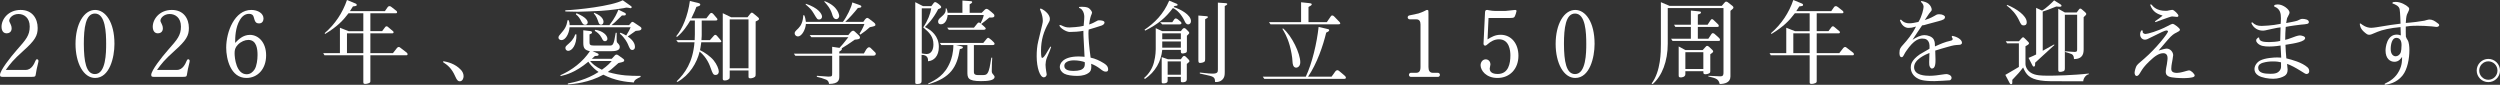 <?xml version="1.0" encoding="utf-8"?>
<!-- Generator: Adobe Illustrator 28.3.0, SVG Export Plug-In . SVG Version: 6.00 Build 0)  -->
<svg version="1.1" id="レイヤー_1" xmlns="http://www.w3.org/2000/svg" xmlns:xlink="http://www.w3.org/1999/xlink" x="0px"
	 y="0px" viewBox="0 0 553.5 18.78" style="enable-background:new 0 0 553.5 18.78;" xml:space="preserve">
<rect x="0" y="0" width="553.5" height="18.78" fill="#333333" stroke="none"/>
<style type="text/css">
	.st0{fill:#FFFFFF;}
</style>
<g>
	<path class="st0" d="M8.4,14.12c-0.22,0.8-0.36,1.58-0.5,2.44c-0.02,0.12-0.06,0.24-0.12,0.32c-0.1,0.14-0.68,0.14-0.94,0.14H0.72
		C0.2,17.02,0,16.98,0,16.58c0-0.96,2.26-3.86,3.76-5.56c2-2.26,2.82-3.18,2.82-5.14c0-1.96-1.26-2.78-2.48-2.78
		C2.8,3.1,2.04,4,2.04,4.58c0,0.18,0.16,0.44,0.2,0.54c0.32,0.64,0.34,0.96,0.34,1.14c0,0.92-0.7,1.12-1.12,1.12
		c-1.08,0-1.12-1.22-1.12-1.46c0-1.68,1.5-3.72,4.22-3.72c2.62,0,3.78,1.92,3.78,4c0,1.66-0.54,2.7-3.14,5.02
		c-2.34,2.1-2.88,2.84-3.92,4.26H5.7c1.3,0,1.9-1.42,2.12-1.96c0.1-0.24,0.2-0.4,0.38-0.4c0.2,0,0.32,0.18,0.32,0.38
		C8.52,13.62,8.44,13.98,8.4,14.12z"/>
	<path class="st0" d="M21.06,17.26c-2.58,0-4.34-3.3-4.34-7.54c0-4.4,1.86-7.52,4.34-7.52c2.24,0,4.28,2.62,4.28,7.52
		C25.34,12.72,24.26,17.26,21.06,17.26z M21.02,3c-2.08,0-2.46,3.22-2.46,6.74c0.02,3.88,0.5,6.66,2.46,6.66
		c2.44,0,2.48-4.78,2.48-6.68C23.5,7.26,23.36,3,21.02,3z"/>
	<path class="st0" d="M41.88,14.12c-0.22,0.8-0.36,1.58-0.5,2.44c-0.02,0.12-0.06,0.24-0.12,0.32c-0.1,0.14-0.68,0.14-0.94,0.14
		H34.2c-0.52,0-0.72-0.04-0.72-0.44c0-0.96,2.26-3.86,3.76-5.56c2-2.26,2.82-3.18,2.82-5.14c0-1.96-1.26-2.78-2.48-2.78
		c-1.3,0-2.06,0.9-2.06,1.48c0,0.18,0.16,0.44,0.2,0.54c0.32,0.64,0.34,0.96,0.34,1.14c0,0.92-0.7,1.12-1.12,1.12
		c-1.08,0-1.12-1.22-1.12-1.46c0-1.68,1.5-3.72,4.22-3.72c2.62,0,3.78,1.92,3.78,4c0,1.66-0.54,2.7-3.14,5.02
		c-2.34,2.1-2.88,2.84-3.92,4.26h4.42c1.3,0,1.9-1.42,2.12-1.96c0.1-0.24,0.2-0.4,0.38-0.4c0.2,0,0.32,0.18,0.32,0.38
		C42,13.62,41.92,13.98,41.88,14.12z"/>
	<path class="st0" d="M54.56,17.26c-3.52,0-4.48-4.24-4.48-6.7c0-3.56,1.88-8.36,5.54-8.36c1.48,0,2.72,0.76,2.72,1.9
		c0,0.5-0.26,1.08-0.96,1.08c-0.82,0-0.94-0.44-1.22-1.44c-0.1-0.4-0.42-0.68-1.02-0.68c-1.06,0-1.68,0.78-2.02,1.34
		c-1.02,1.7-1.06,3.86-1.06,5.1c0.72-0.74,1.72-1.78,3.28-1.78c1.84,0,3.58,1.62,3.58,4.54C58.92,15.32,57,17.26,54.56,17.26z
		 M54.98,8.84c-0.74,0-1.62,0.36-2.3,1.04c-0.64,0.66-0.74,1.2-0.74,1.9c0,1.1,0.38,4.66,2.68,4.66c0.76,0,1.36-0.46,1.76-1.1
		c0.44-0.7,0.64-2.08,0.64-3.16C57.02,10.86,56.82,8.84,54.98,8.84z"/>
	<path class="st0" d="M89.96,12.24H82v5.68c0,0.2,0,0.34-0.3,0.48c-0.32,0.14-0.64,0.18-0.82,0.18c-0.44,0-0.44-0.16-0.44-0.5v-5.84
		h-8.6l-0.28-0.48h3.7V6.14l1.92,0.76h3.26V2.94h-3.28C76,4.48,74.68,5.9,71.98,7.52l-0.1-0.18c2.28-1.96,3.98-4.5,4.94-7.34
		l1.9,0.78c0.1,0.04,0.26,0.12,0.26,0.3c0,0.2-0.12,0.24-0.38,0.28c-0.1,0.02-0.32,0.06-0.46,0.06c-0.32,0.54-0.46,0.74-0.66,1.04
		h7.74l0.64-0.92c0.04-0.04,0.16-0.18,0.38-0.18c0.12,0,0.22,0.02,0.42,0.18l1.1,0.86c0.08,0.08,0.16,0.16,0.16,0.3
		c0,0.22-0.18,0.24-0.28,0.24H82V6.9h2.6l0.66-0.88c0.08-0.12,0.18-0.2,0.32-0.2s0.2,0.04,0.36,0.18l1.02,0.86
		c0.08,0.06,0.18,0.14,0.18,0.28c0,0.18-0.14,0.24-0.28,0.24H82v4.38h5l0.86-1.1c0.04-0.04,0.2-0.26,0.44-0.26
		c0.14,0,0.32,0.14,0.38,0.2l1.38,1.06c0.1,0.1,0.18,0.2,0.18,0.34C90.24,12.18,90.1,12.24,89.96,12.24z M80.44,7.38h-3.62v4.38
		h3.62V7.38z"/>
	<path class="st0" d="M98.14,13.54c0.94,0.18,2.6,0.52,3.92,1.94c0.28,0.3,0.58,0.8,0.58,1.38c0,0.48-0.24,1.14-0.86,1.14
		c-0.3,0-0.58-0.14-0.98-1.06c-0.82-1.9-1.8-2.58-2.68-3.16L98.14,13.54z"/>
	<path class="st0" d="M141.48,6.76c-0.18,0.04-0.56,0.06-0.74,0.08c-0.28,0.2-1.5,1.06-1.76,1.24c0.36,0.24,1.6,1.1,1.6,2.28
		c0,0.7-0.54,0.7-0.58,0.7c-0.46,0-0.58-0.32-0.98-1.26c-0.12-0.3-0.72-1.5-1.8-2.36l0.16-0.2c0.48,0.2,0.8,0.34,1.26,0.62
		c0.6-0.98,0.76-1.26,0.98-1.82H126.1c-0.1,1.46-0.92,2.84-1.78,2.84c-0.38,0-0.68-0.22-0.68-0.56c0-0.3,0.16-0.48,0.94-1.38
		c0.9-1.06,1-2.04,1.06-2.46h0.28c0.14,0.4,0.2,0.64,0.2,1.08h8.8c1.26-1.62,1.66-2.62,2-3.42l1.42,0.7c0.2,0.1,0.22,0.2,0.22,0.32
		c0,0.3-0.28,0.28-0.86,0.26c-0.24,0.22-1.32,1.3-1.54,1.5c-0.34,0.3-0.52,0.46-0.76,0.64h3.88l0.44-0.52c0.08-0.1,0.16-0.2,0.3-0.2
		c0.12,0,0.24,0.08,0.34,0.14l1.4,0.94c0.14,0.08,0.26,0.24,0.26,0.4C142.02,6.62,141.7,6.72,141.48,6.76z M140.34,18.26
		c-1.78-0.12-4.18-0.4-6.76-1.72c-3.22,1.78-6.5,2.04-7.86,2.16v-0.22c1.34-0.26,4.1-0.8,6.8-2.54c-1.5-1.04-2.16-2.12-2.26-2.28
		c-2.9,2.42-5.02,2.92-6.12,3.18l-0.08-0.18c2.62-1.16,4.94-2.94,6.54-5.32c-1.14-0.26-1.46-0.66-1.46-1.86V6.7l1.54,0.18
		c0.2,0.02,0.4,0.1,0.4,0.3c0,0.22-0.22,0.3-0.56,0.44V9.4c0,0.48,0.14,0.68,0.94,0.68h3.52c0.66,0,0.9,0,1.34-2.82h0.22
		c-0.04,2.02-0.02,2.04,0.18,2.24c0.3,0.32,0.5,0.54,0.5,0.92c0,0.8-1.02,0.92-2.04,0.92h-3.98l1.08,0.46
		c0.16,0.06,0.26,0.18,0.26,0.3c0,0.26-0.28,0.28-0.84,0.3c-0.16,0.16-0.3,0.3-0.66,0.62h4.4l0.7-0.76
		c0.08-0.08,0.22-0.18,0.36-0.18c0.14,0,0.26,0.06,0.46,0.2l1,0.72c0.18,0.14,0.24,0.2,0.24,0.38c0,0.24-0.24,0.32-0.46,0.38
		c-0.14,0.04-0.56,0.14-0.82,0.2c-1.46,1.34-2,1.74-2.36,1.98c2.98,0.86,4.98,0.86,7.26,0.86v0.24
		C141.02,17.4,140.42,17.68,140.34,18.26z M139.6,1.82c-0.06,0-0.22-0.04-0.38-0.08c-0.1-0.02-0.38-0.06-0.48-0.06
		c-0.18,0-0.46,0.08-0.64,0.12c-0.76,0.12-2.58,0.44-5.02,0.6c-0.64,0.04-4.14,0.2-5.04,0.2c-0.46,0-2.48-0.06-2.88-0.06V2.28
		c2.62-0.1,10.18-0.9,12.72-2.22l1.78,1.26c0.1,0.08,0.2,0.14,0.2,0.26C139.86,1.72,139.72,1.82,139.6,1.82z M125.8,11.26
		c-0.34,0-0.62-0.26-0.62-0.62c0-0.34,0.08-0.4,0.78-1.02c1.08-0.96,1.28-1.68,1.38-2h0.28C127.7,9.98,126.62,11.26,125.8,11.26z
		 M129.58,5.5c-0.5,0-0.68-0.36-1.06-1.12c-0.02-0.04-0.44-0.82-1.02-1.2l0.12-0.26c2.38,0.98,2.5,1.8,2.5,2.06
		C130.12,5.18,129.94,5.5,129.58,5.5z M130.64,13.5c0.44,0.56,1.26,1.3,2.62,1.94c1.26-0.88,1.88-1.58,2.18-1.94H130.64z
		 M133.08,5.48c-0.4,0-0.5-0.28-0.74-1c-0.26-0.78-0.64-1.24-0.88-1.52l0.08-0.14c2.08,0.8,2.08,1.88,2.08,2
		C133.62,5.22,133.36,5.48,133.08,5.48z M133.94,9.12c-0.34,0-0.46-0.18-0.76-0.78c-0.44-0.84-1.04-1.24-1.52-1.52l0.14-0.22
		c1.58,0.2,2.68,1.18,2.68,1.98C134.48,9,134.14,9.12,133.94,9.12z"/>
	<path class="st0" d="M157.18,8.88L157.96,8c0.14-0.16,0.24-0.28,0.42-0.28c0.16,0,0.3,0.14,0.4,0.26l0.68,0.8
		c0.22,0.26,0.24,0.3,0.24,0.38c0,0.14-0.12,0.2-0.24,0.2h-4.2c-0.12,0.94-0.22,1.44-0.28,1.74c0.98,0.44,2.38,1.46,3.02,2.26
		c0.72,0.88,1.14,1.96,1.14,2.46c0,0.48-0.26,0.78-0.72,0.78c-0.52,0-0.66-0.38-1.02-1.38c-0.3-0.86-0.88-2.46-2.5-3.8
		c-0.62,2.54-2.2,5.18-4.9,6.72l-0.2-0.12c1.82-1.78,3.6-4.18,3.96-8.66h-3.66l-0.38-0.48h4.08c0.02-0.7,0.04-0.8,0.04-1.28V4.54
		h-1.02c-0.58,1.02-1.58,2.54-2.92,3.62l-0.2-0.12c1.42-1.7,2.58-4.52,3.04-7.82l1.98,0.48c0.16,0.04,0.32,0.14,0.32,0.32
		c0,0.24-0.26,0.34-0.86,0.5c-0.16,0.46-0.44,1.18-1.12,2.54h3.32l0.7-0.9c0.12-0.16,0.26-0.3,0.44-0.3c0.16,0,0.36,0.2,0.42,0.26
		l0.68,0.8c0.16,0.18,0.22,0.24,0.22,0.36c0,0.26-0.24,0.26-0.44,0.26h-3.04v3.1c0,0.08,0,0.5-0.06,1.24H157.18z M161.88,3.82h3.62
		l0.58-0.74c0.14-0.18,0.24-0.28,0.4-0.28c0.12,0,0.26,0.12,0.4,0.24l0.92,0.76c0.22,0.18,0.24,0.26,0.24,0.36
		c0,0.22-0.06,0.26-0.74,0.6v11.58c0,0.36,0,0.54-0.2,0.7c-0.42,0.3-0.94,0.3-0.96,0.3c-0.42,0-0.42-0.2-0.42-0.42V15.6h-4.16v1.26
		c0,0.32,0,0.5-0.16,0.64c-0.38,0.32-0.86,0.32-0.96,0.32c-0.4,0-0.42-0.24-0.42-0.4V2.92L161.88,3.82z M165.72,4.3h-4.16v10.82
		h4.16V4.3z"/>
	<path class="st0" d="M193.38,12.32h-7.56v4.54c0,0.82-0.1,1.7-2.26,1.72c-0.08-0.54-0.32-0.8-0.64-0.94
		c-0.54-0.24-1.48-0.52-2.08-0.64l0.02-0.22c1.46,0.12,2.26,0.18,2.52,0.18c0.86,0,0.86-0.1,0.86-0.82v-3.78h-8.14l-0.34-0.48h8.48
		v-1.52l1.62,0.24c0.36-0.38,1.06-1.16,1.96-2.36h-8.18l-0.38-0.48h8.56l0.42-0.52c0.06-0.06,0.36-0.44,0.62-0.44
		c0.08,0,0.18,0,0.34,0.14l0.88,0.82c0.12,0.1,0.32,0.38,0.32,0.54c0,0.4-0.54,0.42-1.16,0.48c-1.26,0.92-2.38,1.6-2.9,1.92
		c0.02,0.02,0.06,0.06,0.06,0.14c0,0.24-0.36,0.46-0.58,0.58v0.42h5.44l0.54-0.92c0.1-0.16,0.38-0.46,0.6-0.46
		c0.1,0,0.22,0.04,0.32,0.12l0.94,0.92c0.12,0.1,0.24,0.24,0.24,0.38C193.9,12.16,193.74,12.32,193.38,12.32z M192.58,6.02
		c-0.72,0.66-1.1,0.94-2.1,1.64l-0.18-0.2c0.3-0.5,0.78-1.28,1.08-2.14h-12.96c-0.06,1.08-0.84,2.74-1.76,2.74
		c-0.44,0-0.72-0.36-0.72-0.66c0-0.34,0.08-0.42,0.84-1.16c0.54-0.54,1.02-1.46,1.06-2.86h0.22c0.22,0.4,0.32,1.16,0.36,1.46h8.2
		c0.84-1.08,1.9-3.2,2.08-4.3l1.54,0.54c0.44,0.16,0.46,0.26,0.46,0.36c0,0.24-0.26,0.28-0.76,0.32c-0.74,0.94-1.88,2.24-2.8,3.08h4
		l0.36-0.52c0.1-0.14,0.34-0.36,0.52-0.36c0.12,0,0.26,0.1,0.38,0.18l1.02,0.78c0.16,0.12,0.4,0.32,0.4,0.58
		S193.56,5.82,192.58,6.02z M181.38,4.32c-0.42,0-0.46-0.06-1.22-1.34c-0.5-0.84-0.78-1.12-1.8-2l0.06-0.14
		c2.7,0.88,3.58,2.2,3.58,2.86C182,4,181.76,4.32,181.38,4.32z M185.18,4.24c-0.62,0-0.82-0.66-0.94-1.08
		c-0.4-1.36-1.24-2.26-1.76-2.8l0.12-0.1c3,1.14,3.2,3.12,3.2,3.3C185.8,3.88,185.5,4.24,185.18,4.24z"/>
	<path class="st0" d="M207.72,2.02c-1.16,2.24-2.4,3.44-2.94,3.96c1.42,0.68,3.08,2,3.08,4.4c0,2.06-1.1,3.08-2.4,3.18
		c0.02-0.34,0.1-1.4-1.42-1.42v5.82c0,0.36-0.18,0.64-0.94,0.64c-0.46,0-0.46-0.14-0.46-0.36V0.48l1.72,0.88h1.84
		c0.56-0.78,0.64-0.9,0.88-0.9c0.22,0,1.3,0.78,1.3,1.08C208.38,1.76,208.24,1.84,207.72,2.02z M204.4,6.06
		c1.02-1.5,1.6-3.02,1.78-4.22h-2.1v9.98c0.2,0.04,0.72,0.14,1.06,0.14c1.12,0,1.52-1.06,1.52-2.14
		C206.66,8.18,205.88,7.3,204.4,6.06z M217.18,17.96c-2.96,0-3-0.74-3-2.1V9.98h-2.5l1,0.22c0.32,0.08,0.5,0.12,0.5,0.28
		c0,0.26-0.34,0.32-0.68,0.4c-0.6,3.98-2.06,6.36-6.98,7.78v-0.18c1.68-0.82,3.68-1.82,4.88-4.84c0.26-0.66,0.66-1.86,0.68-3.66
		h-2.68l-0.32-0.48h9.62c0.76-0.96,0.92-1.14,1.08-1.14c0.2,0,1.42,1.02,1.42,1.3c0,0.18-0.08,0.32-0.48,0.32h-4.1v5.82
		c0,0.4,0,0.82,0.92,0.82h1.16c0.66,0,0.82-0.26,0.96-0.46c0.38-0.58,0.52-1.54,0.82-3.4h0.2c-0.06,0.76-0.1,2.14-0.1,2.94
		c0,0.28,0,0.46,0.36,0.84c0.24,0.26,0.26,0.36,0.26,0.48C220.2,17.84,218.6,17.96,217.18,17.96z M219.44,3.88h-0.4
		c-0.26,0.2-1.34,1.14-1.58,1.28c-0.06,0.06-0.14,0.1-0.22,0.14c0.1,0.08,0.52,0.44,0.6,0.52c0.14,0.14,0.4,0.36,0.4,0.48
		c0,0.3-0.4,0.3-0.58,0.3h-7.6l-0.36-0.48h5.94c0.12-0.14,0.62-0.78,0.72-0.9c0.08-0.1,0.22-0.24,0.38-0.24
		c0.12,0,0.26,0.12,0.36,0.2c0.26-0.54,0.64-1.32,0.7-1.86h-8c-0.04,0.9-0.52,2.06-1.48,2.06c-0.4,0-0.62-0.2-0.62-0.58
		c0-0.32,0.1-0.56,0.68-1.04c0.76-0.62,1.1-1.14,0.98-1.86l0.18-0.06c0.08,0.16,0.2,0.38,0.26,1h3.28V0.12l1.88,0.14
		c0.08,0,0.28,0.02,0.28,0.22c0,0.16-0.36,0.38-0.56,0.48v1.88h2.66c0.64-0.66,0.84-0.88,1.06-0.88c0.26,0,0.54,0.22,1.08,0.68
		c0.52,0.42,0.68,0.56,0.68,0.84C220.16,3.88,219.74,3.88,219.44,3.88z"/>
	<path class="st0" d="M231.8,12.74c-0.22,0.52-0.32,1.22-0.32,1.58c0,0.36,0.08,1.08,0.14,1.4c0.02,0.12,0.12,0.62,0.12,0.74
		c0,0.32-0.26,0.66-0.64,0.66c-0.84,0-1.58-2.1-1.58-4.66c0-1.1,0.08-2.24,0.34-3.3c0.98-4.04,1.02-4.18,1.02-4.54
		c0-0.06,0-0.76-0.26-1.58c-0.04-0.16-0.32-0.88-0.38-1.02l0.14-0.14c0.48,0.12,2.06,1.12,2.06,2.3c0,0.22,0,0.38-0.28,0.86
		c-1.08,1.9-1.68,3.78-1.68,6.24c0,0.3,0,1.54,0.24,1.54c0.28,0,0.62-0.52,0.74-0.7c0.18-0.28,0.94-1.56,1.1-1.82l0.16,0.1
		C232.48,11.16,232.4,11.32,231.8,12.74z M244.82,15.86c-0.36,0-0.64-0.14-1.26-0.64c-0.6-0.46-1.26-0.84-1.98-1.1
		c0.02,0.18,0.04,0.34,0.04,0.56c0,0.86-0.2,1.2-0.66,1.5c-0.38,0.26-1.02,0.62-2.54,0.62c-1.06,0-2.18-0.16-2.78-0.48
		c-0.5-0.26-1-0.82-1-1.52c0-0.64,0.56-2.3,4.2-2.3c0.6,0,1,0.06,1.28,0.08c-0.02-0.74-0.22-4.02-0.24-4.68
		c-0.02-0.48-0.02-0.8-0.02-1.08C239,7,237.72,7.08,236.84,7.08c-0.7,0-2.08-0.78-2.3-1.44l0.12-0.12c0.16,0.04,0.22,0.06,0.34,0.1
		c0.68,0.32,1,0.46,1.76,0.46c0.14,0,2.16-0.08,3.16-0.36c0.12-1.32,0.14-1.66,0.14-2c0-0.48-0.12-1.1-0.52-1.56
		c-0.22-0.26-0.44-0.34-0.64-0.42v-0.2c0.2-0.02,0.3-0.04,0.58-0.04c1.16,0,1.5,0.22,1.7,0.4c0.26,0.22,0.6,0.64,0.6,0.92
		c0,0.1-0.2,0.58-0.24,0.66c-0.22,0.64-0.32,1.28-0.4,1.94c0.68-0.22,1.24-0.52,1.36-0.6c0.52-0.3,0.58-0.32,0.88-0.32
		c0.06,0,1.16,0,1.16,0.48c0,0.32-0.32,0.56-0.66,0.68c-0.56,0.2-2.52,0.8-2.84,0.88c-0.04,0.26-0.06,0.52-0.06,0.88
		c0,1.08,0.16,3.04,0.48,5.34c1,0.2,2,0.66,2.9,1.22c0.46,0.3,0.98,0.64,0.98,1.4C245.34,15.72,245.18,15.86,244.82,15.86z
		 M237.78,13.36c-0.28,0-2.14,0.02-2.14,1.24c0,0.94,1.16,1.1,2.02,1.1c2.64,0,2.56-1.12,2.5-1.94
		C239.74,13.58,238.72,13.36,237.78,13.36z"/>
	<path class="st0" d="M261.44,6.9l0.36-0.46c0.06-0.06,0.2-0.22,0.4-0.22c0.14,0,0.32,0.14,0.38,0.2l0.46,0.46
		c0,0,0.26,0.24,0.26,0.42c0,0.12-0.2,0.3-0.52,0.62v3.22c0,0.3-0.02,0.44-0.24,0.54c-0.32,0.14-0.64,0.16-0.7,0.16
		c-0.18,0-0.4-0.04-0.4-0.38v-0.42h-4.12c-0.24,2.56-1.52,4.86-3.82,6.44l-0.22-0.2c1.08-0.9,1.84-2.1,2.2-3.46
		c0.4-1.5,0.4-2.8,0.4-2.92V6.24l1.44,0.66H261.44z M260.4,0.78c0.06,0.02,0.32,0.12,0.32,0.28c0,0.2-0.16,0.22-0.7,0.28
		c-0.06,0.08-0.12,0.14-0.18,0.22c1.5,0.46,3.84,1.72,3.84,3.12c0,0.44-0.28,0.72-0.6,0.72c-0.44,0-0.64-0.36-0.84-0.8
		c-0.6-1.3-1.66-2.46-2.56-2.82c-1.6,2.14-3.24,3.54-6.14,5l-0.14-0.2c2.2-1.5,4.18-3.4,5.46-6.44L260.4,0.78z M259.54,4.92
		l0.44-0.64c0.08-0.1,0.2-0.2,0.36-0.2c0.14,0,0.34,0.14,0.38,0.16l0.68,0.56c0.1,0.1,0.18,0.2,0.18,0.32
		c0,0.28-0.32,0.28-0.42,0.28h-3.84l-0.46-0.48H259.54z M261.44,13.12l0.38-0.52c0.1-0.14,0.2-0.22,0.36-0.22
		c0.14,0,0.28,0.1,0.38,0.2l0.52,0.52c0.12,0.12,0.26,0.28,0.26,0.44c0,0.14-0.06,0.2-0.58,0.62v3.26c0,0.34,0,0.8-1,0.8
		c-0.32,0-0.32-0.16-0.32-0.44v-0.76h-2.92v0.72c0,0.34,0,0.72-0.98,0.72c-0.3,0-0.34-0.08-0.34-0.42v-5.4l1.38,0.48H261.44z
		 M261.44,7.38h-4.12V8.7h4.12V7.38z M261.44,9.18h-4.12v1.38h4.12V9.18z M261.44,13.6h-2.92v2.94h2.92V13.6z M267.06,3.58
		c0.3,0.02,0.36,0.08,0.36,0.2c0,0.14-0.06,0.18-0.6,0.48v8.82c0,0.28,0,0.5-0.24,0.64c-0.3,0.16-0.68,0.22-0.86,0.22
		c-0.32,0-0.4-0.14-0.4-0.62V3.44L267.06,3.58z M271.36,0.7c0.26,0.02,0.36,0.08,0.36,0.2c0,0.18-0.36,0.34-0.56,0.44v14.54
		c0,0.68,0,1.46-0.84,2c-0.2,0.12-0.58,0.32-1.3,0.28c-0.04-0.76-0.08-1.1-1.16-1.38c-0.34-0.1-1.9-0.42-2.22-0.5v-0.22
		c0.12,0.02,0.3,0.04,1.94,0.2c0.5,0.04,0.7,0.04,0.88,0.04c1.16,0,1.18-0.38,1.18-0.94V0.58L271.36,0.7z"/>
	<path class="st0" d="M297.44,17.46h-17.52l-0.34-0.48h9.52c1.42-3,2.46-7.48,2.84-11.02l1.9,0.44c0.38,0.08,0.44,0.16,0.44,0.28
		c0,0.2-0.18,0.32-0.66,0.54c-0.68,2.84-2.02,6.84-4.02,9.76h5.2l0.84-1.16c0.14-0.2,0.32-0.28,0.46-0.28
		c0.18,0,0.32,0.14,0.44,0.22l1.18,1c0.1,0.1,0.26,0.24,0.26,0.44C297.98,17.46,297.74,17.46,297.44,17.46z M296.38,5.38h-15.1
		l-0.32-0.48h7.1V0.5l1.88,0.2c0.24,0.02,0.48,0.08,0.48,0.26c0,0.12-0.12,0.22-0.2,0.28c-0.08,0.06-0.44,0.26-0.52,0.3V4.9h4.06
		l0.82-1.2c0.12-0.18,0.2-0.28,0.4-0.28c0.14,0,0.28,0.1,0.38,0.2l1.24,1.28c0.02,0.04,0.14,0.18,0.14,0.28
		C296.74,5.36,296.5,5.38,296.38,5.38z M286.98,14.98c-0.72,0-0.8-0.9-0.82-1.36c-0.04-1-0.3-2.4-0.62-3.56
		c-0.52-1.88-1.28-3.12-1.62-3.66l0.14-0.12c2,1.68,3.82,5.6,3.82,7.5C287.88,14.76,287.22,14.98,286.98,14.98z"/>
	<path class="st0" d="M318.38,17.02h-6.02c-0.18,0-0.42-0.16-0.42-0.44c0-0.26,0.2-0.46,0.42-0.46h1.14c0.64,0,1-0.3,1-1.3V5.44
		c0-0.7-0.24-1.16-0.94-1.16h-1.46c-0.22,0-0.44-0.18-0.44-0.44c0-0.36,0.34-0.42,0.44-0.44l1.94-0.42c0.16-0.04,1.1-0.38,1.54-0.64
		c0.24-0.14,0.3-0.14,0.36-0.14c0.2,0,0.28,0.1,0.3,0.16c0.02,0.06,0.02,0.62,0.02,0.7v11.76c0,0.8,0.26,1.3,0.98,1.3h1.12
		c0.2,0,0.44,0.16,0.44,0.46C318.8,16.84,318.58,17.02,318.38,17.02z"/>
	<path class="st0" d="M331.54,17.26c-2.56,0-3.74-1.7-3.74-2.82c0-0.6,0.4-1.3,1.14-1.3c0.48,0,1.04,0.34,1.04,1.16
		c0,0.12-0.16,0.74-0.16,0.9c0,1.06,1.18,1.18,1.76,1.18c2.4,0,2.82-2.3,2.82-4.14c0-0.98-0.22-3.54-2.52-3.54
		c-0.98,0-1.84,0.46-2.56,1.12c-0.12,0.12-0.34,0.28-0.48,0.28c-0.42,0-0.4-0.4-0.38-0.64l0.32-6.64c0.02-0.52,0.14-0.62,0.5-0.62
		c0.06,0,0.22,0.04,0.42,0.08c0.38,0.08,0.96,0.14,1.28,0.14h2.32c0.18,0,0.7-0.06,1.2-0.12c0.2-0.02,0.76-0.1,0.94-0.1
		c0.1,0,0.32,0.02,0.32,0.24c0,0.16-0.28,1.04-0.46,1.32c-0.16,0.22-0.68,0.22-0.92,0.22h-4.82l-0.22,4.74
		c0.86-0.54,1.7-1.02,2.9-1.02c2.38,0,3.94,1.98,3.94,4.64C336.18,15.22,334.3,17.26,331.54,17.26z"/>
	<path class="st0" d="M348.76,17.26c-2.58,0-4.34-3.3-4.34-7.54c0-4.4,1.86-7.52,4.34-7.52c2.24,0,4.28,2.62,4.28,7.52
		C353.04,12.72,351.96,17.26,348.76,17.26z M348.72,3c-2.08,0-2.46,3.22-2.46,6.74c0.02,3.88,0.5,6.66,2.46,6.66
		c2.44,0,2.48-4.78,2.48-6.68C351.2,7.26,351.06,3,348.72,3z"/>
	<path class="st0" d="M383.12,2.4v14.52c0,1.38-1.3,1.66-2.38,1.68c-0.26-1.08-0.7-1.26-2.52-1.68v-0.14c0.42,0,2.56,0.12,2.64,0.12
		c0.72,0,0.72-0.4,0.72-0.9V1.78h-12.34V9.7c0,3.84-1.26,7.12-3.34,8.92l-0.24-0.12c2.06-2.72,2.06-7.1,2.06-8.74V0.48l1.92,0.82
		h11.56l0.56-0.66c0.16-0.2,0.26-0.28,0.44-0.28c0.14,0,0.28,0.1,0.34,0.14l1.02,0.8c0.1,0.1,0.22,0.22,0.22,0.34
		C383.78,1.86,383.7,1.92,383.12,2.4z M380.38,9.06H370.3l-0.32-0.48h4.38V5.96h-3.44l-0.28-0.48h3.72V2.34l1.82,0.18
		c0.2,0.02,0.42,0.04,0.42,0.24c0,0.24-0.28,0.32-0.7,0.46v2.26h2.16l0.64-0.98c0.08-0.14,0.18-0.26,0.36-0.26
		c0.14,0,0.22,0.08,0.34,0.2l0.98,0.94c0.1,0.1,0.16,0.2,0.16,0.34c0,0.24-0.18,0.24-0.48,0.24h-4.16v2.62h2.32l0.68-1.02
		c0.08-0.12,0.16-0.22,0.34-0.22c0.16,0,0.32,0.12,0.36,0.16l1.02,0.92c0.1,0.1,0.2,0.26,0.2,0.4
		C380.82,9.06,380.62,9.06,380.38,9.06z M379.1,11.68c-0.06,0.06-0.38,0.3-0.44,0.34v3.64c0,0.34-0.02,0.46-0.3,0.6
		c-0.22,0.12-0.56,0.18-0.76,0.18c-0.5,0-0.48-0.22-0.48-0.68h-3.98v0.66c0,0.66-0.84,0.72-1,0.72c-0.48,0-0.48-0.18-0.48-0.52
		v-6.34l1.48,0.8h3.84l0.62-0.68c0.14-0.16,0.2-0.24,0.38-0.24c0.1,0,0.2,0,0.42,0.22l0.7,0.66c0.04,0.04,0.2,0.2,0.2,0.34
		C379.3,11.52,379.22,11.6,379.1,11.68z M377.12,11.56h-3.98v3.72h3.98V11.56z"/>
	<path class="st0" d="M410.18,12.24h-7.96v5.68c0,0.2,0,0.34-0.3,0.48c-0.32,0.14-0.64,0.18-0.82,0.18c-0.44,0-0.44-0.16-0.44-0.5
		v-5.84h-8.6l-0.28-0.48h3.7V6.14l1.92,0.76h3.26V2.94h-3.28c-1.16,1.54-2.48,2.96-5.18,4.58l-0.1-0.18
		c2.28-1.96,3.98-4.5,4.94-7.34l1.9,0.78c0.1,0.04,0.26,0.12,0.26,0.3c0,0.2-0.12,0.24-0.38,0.28c-0.1,0.02-0.32,0.06-0.46,0.06
		c-0.32,0.54-0.46,0.74-0.66,1.04h7.74l0.64-0.92c0.04-0.04,0.16-0.18,0.38-0.18c0.12,0,0.22,0.02,0.42,0.18l1.1,0.86
		c0.08,0.08,0.16,0.16,0.16,0.3c0,0.22-0.18,0.24-0.28,0.24h-5.64V6.9h2.6l0.66-0.88c0.08-0.12,0.18-0.2,0.32-0.2S406,5.86,406.16,6
		l1.02,0.86c0.08,0.06,0.18,0.14,0.18,0.28c0,0.18-0.14,0.24-0.28,0.24h-4.86v4.38h5l0.86-1.1c0.04-0.04,0.2-0.26,0.44-0.26
		c0.14,0,0.32,0.14,0.38,0.2l1.38,1.06c0.1,0.1,0.18,0.2,0.18,0.34C410.46,12.18,410.32,12.24,410.18,12.24z M400.66,7.38h-3.62
		v4.38h3.62V7.38z"/>
	<path class="st0" d="M433.82,9.92c-1.2,0.08-1.24,0.08-2.52,0.44c-0.92,0.26-2.06,0.58-2.84,0.84c0,0.3,0.06,1.68,0.06,1.96
		c0,0.74,0,2.02-0.8,2.02c-0.2,0-0.36-0.22-0.42-0.34c-0.18-0.28-0.18-0.66-0.18-1.1c0-0.32,0.06-1.72,0.06-2.02
		c-0.92,0.38-3.4,1.44-3.4,3.16c0,1.86,2.58,1.9,3.46,1.9c0.84,0,1.86-0.12,3.1-0.32c0.06,0,0.36-0.06,0.6-0.06
		c0.34,0,1.14,0.24,1.14,0.84c0,0.3-0.24,0.5-0.4,0.54c-0.22,0.04-2.96,0.18-3.4,0.18c-2.64,0-3.36-0.36-3.9-0.7
		c-0.78-0.48-1.34-1.3-1.34-2.32c0-0.58,0.1-1.58,2.02-2.92c0.32-0.22,1.82-1.02,2.12-1.22c0.08-0.94,0.02-2.26-1.54-2.26
		c-0.72,0-1.84,0.18-3.6,2.76c-0.1,0.14-0.34,0.5-0.5,0.84c-0.24,0.48-0.38,0.52-0.52,0.52c-0.46,0-0.48-0.66-0.48-0.94
		c0-0.92,0.24-1.2,0.86-1.88c0.86-0.94,1.94-2.24,2.8-3.96c-0.14,0.04-0.78,0.2-0.92,0.24c-0.2,0.02-0.48,0.06-0.74,0.06
		c-0.84,0-1.6-0.66-1.9-1.74l0.24-0.1c0.2,0.22,0.72,0.82,1.84,0.82c0.6,0,1.06-0.1,2.02-0.3c0.78-1.2,1.14-2.96,1.14-3.34
		c0-0.28-0.1-0.7-0.6-1.12l0.1-0.18c0.78,0.16,1.18,0.3,1.58,0.6c0.52,0.42,0.72,1,0.72,1.3c0,0.22-0.1,0.34-0.24,0.48
		c-0.18,0.18-0.3,0.34-1.3,1.84c0.42-0.12,1.22-0.38,2.22-0.96c0.5-0.3,0.54-0.32,1.08-0.32c0.58,0,1.18,0.3,1.18,0.6
		c0,0.52-0.48,0.66-1.32,0.9c-0.38,0.1-2.06,0.54-2.38,0.64c-0.94,0.28-1.06,0.3-1.36,0.32c-0.6,0.9-1.58,2.3-2.14,3.2
		c0.84-0.54,1.74-1.04,2.68-1.04c0.66,0,1.68,0.3,2.04,0.98c0.26,0.5,0.26,1.06,0.26,1.52c1.3-0.58,2.12-0.96,3.46-1.26
		c0.24-0.06,0.46-0.14,0.46-0.38c0-0.1-0.02-0.14-0.22-0.48l0.1-0.22c0.98,0.14,2.18,0.78,2.18,1.52
		C434.38,9.88,433.88,9.92,433.82,9.92z"/>
	<path class="st0" d="M461.22,18c-7.74,0-8.16,0-9.42-0.18c-2.54-0.38-3.24-1.36-3.88-2.88c-0.52,0.66-0.76,0.98-1,1.24
		c-0.22,0.26-1.22,1.28-1.4,1.5c0.02,0.86,0.02,0.96-0.28,0.96c-0.14,0-0.22-0.1-0.32-0.28l-0.94-1.78c0.26-0.16,1.36-0.8,2.02-1.18
		c0.6-0.36,0.66-0.4,0.98-0.58V9.6h-2.6l-0.3-0.46h2.9l0.54-0.6c0.14-0.16,0.26-0.28,0.4-0.28c0.14,0,0.22,0.1,0.44,0.32L449,9.22
		c0.1,0.1,0.22,0.22,0.22,0.38c0,0.22-0.44,0.46-0.78,0.64v3.92c0,0.74,0.56,1.86,1.96,2.3c0.52,0.16,1.1,0.3,3.2,0.3
		c1.06,0,5.48-0.08,8.86-0.48v0.16C461.96,16.5,461.28,17.18,461.22,18z M448.04,5.62c-0.5,0-0.62-0.26-1.04-1.16
		c-0.62-1.3-1.56-2.4-2.72-3.24l0.1-0.14c2.02,0.8,4.34,2.4,4.34,3.84C448.72,5.58,448.26,5.62,448.04,5.62z M456,1.5
		c-0.12,0-0.64-0.06-0.74-0.06c-1.76,0.72-1.96,0.78-3,1.12v8.68c0.8-0.42,0.98-0.52,2.52-1.4l0.06,0.14
		c-0.62,0.58-3.92,3.58-4.26,3.9c0,0.66,0,0.86-0.32,0.86c-0.14,0-0.24-0.16-0.28-0.26l-0.86-1.66c0.52-0.24,0.58-0.26,1.06-0.46
		c0.32-0.14,0.38-0.18,0.62-0.3V1.74l1.3,0.6c0.82-0.4,2.38-1.92,2.68-2.26l1.32,0.82c0.18,0.1,0.32,0.22,0.32,0.38
		C456.42,1.48,456.16,1.5,456,1.5z M461.32,3.8v7c0,0.84-0.02,2.26-2.14,2.28c-0.02-0.42-0.08-0.84-0.46-1.08
		c-0.16-0.1-0.98-0.34-1.48-0.48v-0.18c0,0,1.56,0.16,2.12,0.16c0.52,0,0.52-0.28,0.52-0.62V3.26h-2.72V15c0,0.32,0,0.64-0.28,0.76
		c-0.28,0.12-0.68,0.16-0.8,0.16c-0.38,0-0.38-0.26-0.38-0.58V1.94l1.46,0.82h2.62l0.42-0.56c0.14-0.2,0.24-0.3,0.38-0.3
		c0.14,0,0.24,0.08,0.42,0.24l0.58,0.5c0.16,0.14,0.32,0.3,0.32,0.46S461.76,3.4,461.32,3.8z"/>
	<path class="st0" d="M485.78,16.96c-0.36,0.3-1.86,0.34-2.36,0.34c-0.74,0-2.64-0.06-3.24-0.36c-0.64-0.3-0.68-0.72-0.68-1.08
		c0-0.4,0.2-1.46,0.24-1.6c0.14-0.82,0.16-1.34,0.16-1.4c0-0.54-0.22-1.08-0.94-1.08c-0.94,0-1.86,0.6-3.12,1.82
		c-1.1,1.06-1.46,1.62-1.82,2.2c-0.42,0.72-0.62,1.02-0.96,1.02c-0.36,0-0.46-0.44-0.46-0.74c0-0.38,0.3-1.34,0.46-1.54
		c0.3-0.38,0.4-0.48,1.68-1.56C477.4,10.7,480,7.34,480,6.96c0-0.16-0.2-0.22-0.36-0.22c-0.32,0-1.26,0.46-3.1,1.38
		c-1.12,0.58-1.32,0.66-1.66,0.66c-0.58,0-1.06-0.48-1.06-1.18c0-0.1,0-0.54,0.32-0.9l0.28,0.1c-0.02,0.08-0.04,0.14-0.04,0.22
		c0,0.34,0.38,0.5,0.64,0.5c0.4,0,2.64-0.58,4.78-1.7c0.42-0.22,1.02-0.54,1.24-0.54c0.32,0,1.6,0.96,1.6,1.3
		c0,0.24-0.3,0.4-0.78,0.64c-0.44,0.2-0.96,0.48-1.94,1.62c-1.52,1.8-1.7,2-2,2.34c0.58-0.16,1.44-0.42,1.78-0.42
		c0.82,0,1.44,0.78,1.44,1.46c0,0.3-0.26,1.58-0.3,1.84c-0.04,0.2-0.12,0.72-0.12,1.12c0,0.32,0,0.96,1.26,0.96
		c0.24,0,0.82-0.06,1.7-0.32c0.36-0.1,0.8-0.24,0.96-0.24c0.5,0,1.26,0.84,1.26,1.12C485.9,16.76,485.88,16.88,485.78,16.96z
		 M481.96,3.74c-0.16,0-0.86-0.1-1-0.1c-0.18,0-0.28,0.02-0.86,0.22c-0.96,0.32-1.9,0.68-2.86,1.04l-0.14-0.18
		c0.9-0.6,1.16-0.8,1.7-1.26c-1.02-0.34-2.18-0.7-2.78-2.46h0.3c0.46,0.54,1.2,1.4,3.18,1.4c0.32,0,0.42-0.02,0.62-0.08
		c0.16-0.02,0.66-0.14,0.82-0.14c0.42,0,1.36,1,1.36,1.28C482.3,3.74,482.06,3.74,481.96,3.74z"/>
	<path class="st0" d="M510.68,16.38c-0.22,0-0.34-0.06-1.3-0.68c-1.22-0.76-2.14-1.24-3.02-1.56c0.02,0.2,0.12,1.08,0.12,1.28
		c0,0.78-0.3,1.14-0.68,1.38c-0.48,0.3-1.36,0.64-2.52,0.64c-0.94,0-2.48-0.2-3.32-0.74c-0.6-0.38-0.82-0.9-0.82-1.4
		c0-0.78,0.56-1.52,1.22-1.88c1.12-0.6,3.12-0.7,3.84-0.7c0.18,0,0.46,0,0.86,0.04c-0.02-0.74-0.1-1.94-0.14-2.68
		c-1.32,0.22-2.32,0.22-2.5,0.22c-1.04,0-2-0.08-2.64-0.78c-0.18-0.18-0.26-0.36-0.26-0.58c0-0.24,0.1-0.34,0.44-0.64l0.22,0.04
		c-0.04,0.86,1.02,0.98,2.2,0.98c0.68,0,1.8-0.08,2.46-0.26c0-0.62,0.04-2.3,0.08-3c-0.38,0.04-0.98,0.12-1.82,0.32
		c-1.68,0.38-1.74,0.4-2.16,0.4c-0.92,0-2.02-0.5-2.5-1.7l0.18-0.16c0.68,0.62,1.14,0.82,2.14,0.82c0.24,0,2.24-0.06,4.18-0.46
		c0.02-0.3,0.06-0.68,0.06-1.24c0-0.96-0.12-2.12-1.48-2.58V1.14c0.18-0.08,0.4-0.16,0.78-0.16c1.24,0,2.58,1.16,2.6,1.74
		c0,0.28-0.06,0.38-0.52,1.26c-0.04,0.08-0.06,0.18-0.22,1.12c0.38-0.06,2.2-0.4,2.46-0.52c0.68-0.32,0.8-0.4,1.16-0.4
		c0.42,0,1.4,0.12,1.4,0.7c0,0.44-0.4,0.46-1.8,0.58c-0.32,0.02-2.52,0.32-3.32,0.5c-0.04,0.56-0.14,2.22-0.12,2.86
		c0.32-0.06,0.68-0.16,1.46-0.46c0.5-0.2,1.36-0.52,1.8-0.52c0.24,0,1.16,0.16,1.16,0.58c0,0.78-2.12,1.16-4.36,1.5
		c0,0.4,0.14,2.62,0.2,3c1.28,0.32,3.42,0.88,4.68,1.98c0.34,0.28,0.38,0.7,0.38,0.84C511.26,16.34,510.76,16.38,510.68,16.38z
		 M505.02,13.8c-0.38-0.1-0.88-0.2-1.8-0.2c-0.74,0-1.48,0.08-2.24,0.3c-0.38,0.12-1.02,0.38-1.02,1.1c0,1.16,1.34,1.34,2.74,1.34
		c0.36,0,0.88-0.02,1.32-0.18c0.48-0.16,0.98-0.7,1-1.34C505.04,14.72,505.02,13.96,505.02,13.8z"/>
	<path class="st0" d="M539.4,5.96c-0.16,0-0.88-0.1-1.02-0.12c-1.1-0.1-2.3-0.14-3.1-0.14c-1.46,0-2.08,0.08-2.64,0.18
		c0,0.28-0.02,2.08,0.02,2.22c0.16,0.42,0.18,0.46,0.38,0.76c0.32,0.48,0.4,1.5,0.4,2.24c0,1.78-0.4,4.24-1.52,5.62
		c-1.38,1.7-3.14,1.94-3.94,2.06v-0.24c1.1-0.54,2.38-1.24,3.22-2.92c0.64-1.28,0.62-2.3,0.62-3.02c-0.24,0.34-0.72,1.08-1.68,1.08
		c-1,0-1.98-0.72-1.98-2.5c0-0.62,0.26-3.52,2.5-3.52c0.28,0,0.48,0.04,0.88,0.18c0-0.3-0.06-1.58-0.06-1.84
		c-2.18,0.18-4.16,0.64-5.08,1.04c-1.36,0.58-1.54,0.66-1.86,0.66c-0.36,0-0.54-0.14-0.98-0.5c-1.06-0.86-1.08-1.66-1.1-1.96
		l0.18-0.04c0.32,0.26,1.18,0.96,2.36,0.96c0.24,0,0.86-0.08,1.12-0.12c3.18-0.52,3.52-0.58,5.36-0.8c0-0.26-0.08-2.58-0.2-3.2
		c-0.14-0.7-0.9-1.04-1.6-1.28l0.08-0.28c0.34-0.04,0.48-0.06,0.62-0.06c1.16,0,2.32,0.68,2.82,1.16c0.1,0.1,0.2,0.22,0.2,0.44
		c0,0.22-0.46,1.06-0.52,1.24c-0.14,0.44-0.2,1.08-0.24,1.82c1.48-0.1,3.14-0.32,4.12-0.5c0.16-0.04,0.88-0.26,1.04-0.26
		c0.76,0,1.2,0.3,1.82,0.76c0.16,0.12,0.42,0.28,0.42,0.48C540.04,5.62,540,5.96,539.4,5.96z M530.52,8.38
		c-0.86,0-1.22,1.3-1.22,2.46c0,1.3,0.68,1.62,1.1,1.62c0.44,0,0.82-0.3,1.02-0.64c0.24-0.38,0.28-1.4,0.28-1.84
		C531.7,9.06,531.4,8.38,530.52,8.38z"/>
	<path class="st0" d="M548.34,15.62c0-1.44,1.18-2.58,2.58-2.58c1.4,0,2.58,1.14,2.58,2.58c0,1.4-1.14,2.56-2.58,2.56
		C549.48,18.18,548.34,17.02,548.34,15.62z M552.94,15.62c0-1.12-0.9-2.04-2.02-2.04c-1.12,0-2.02,0.92-2.02,2.04
		c0,1.1,0.88,2.04,2.02,2.04C552.06,17.66,552.94,16.72,552.94,15.62z"/>
</g>
</svg>
